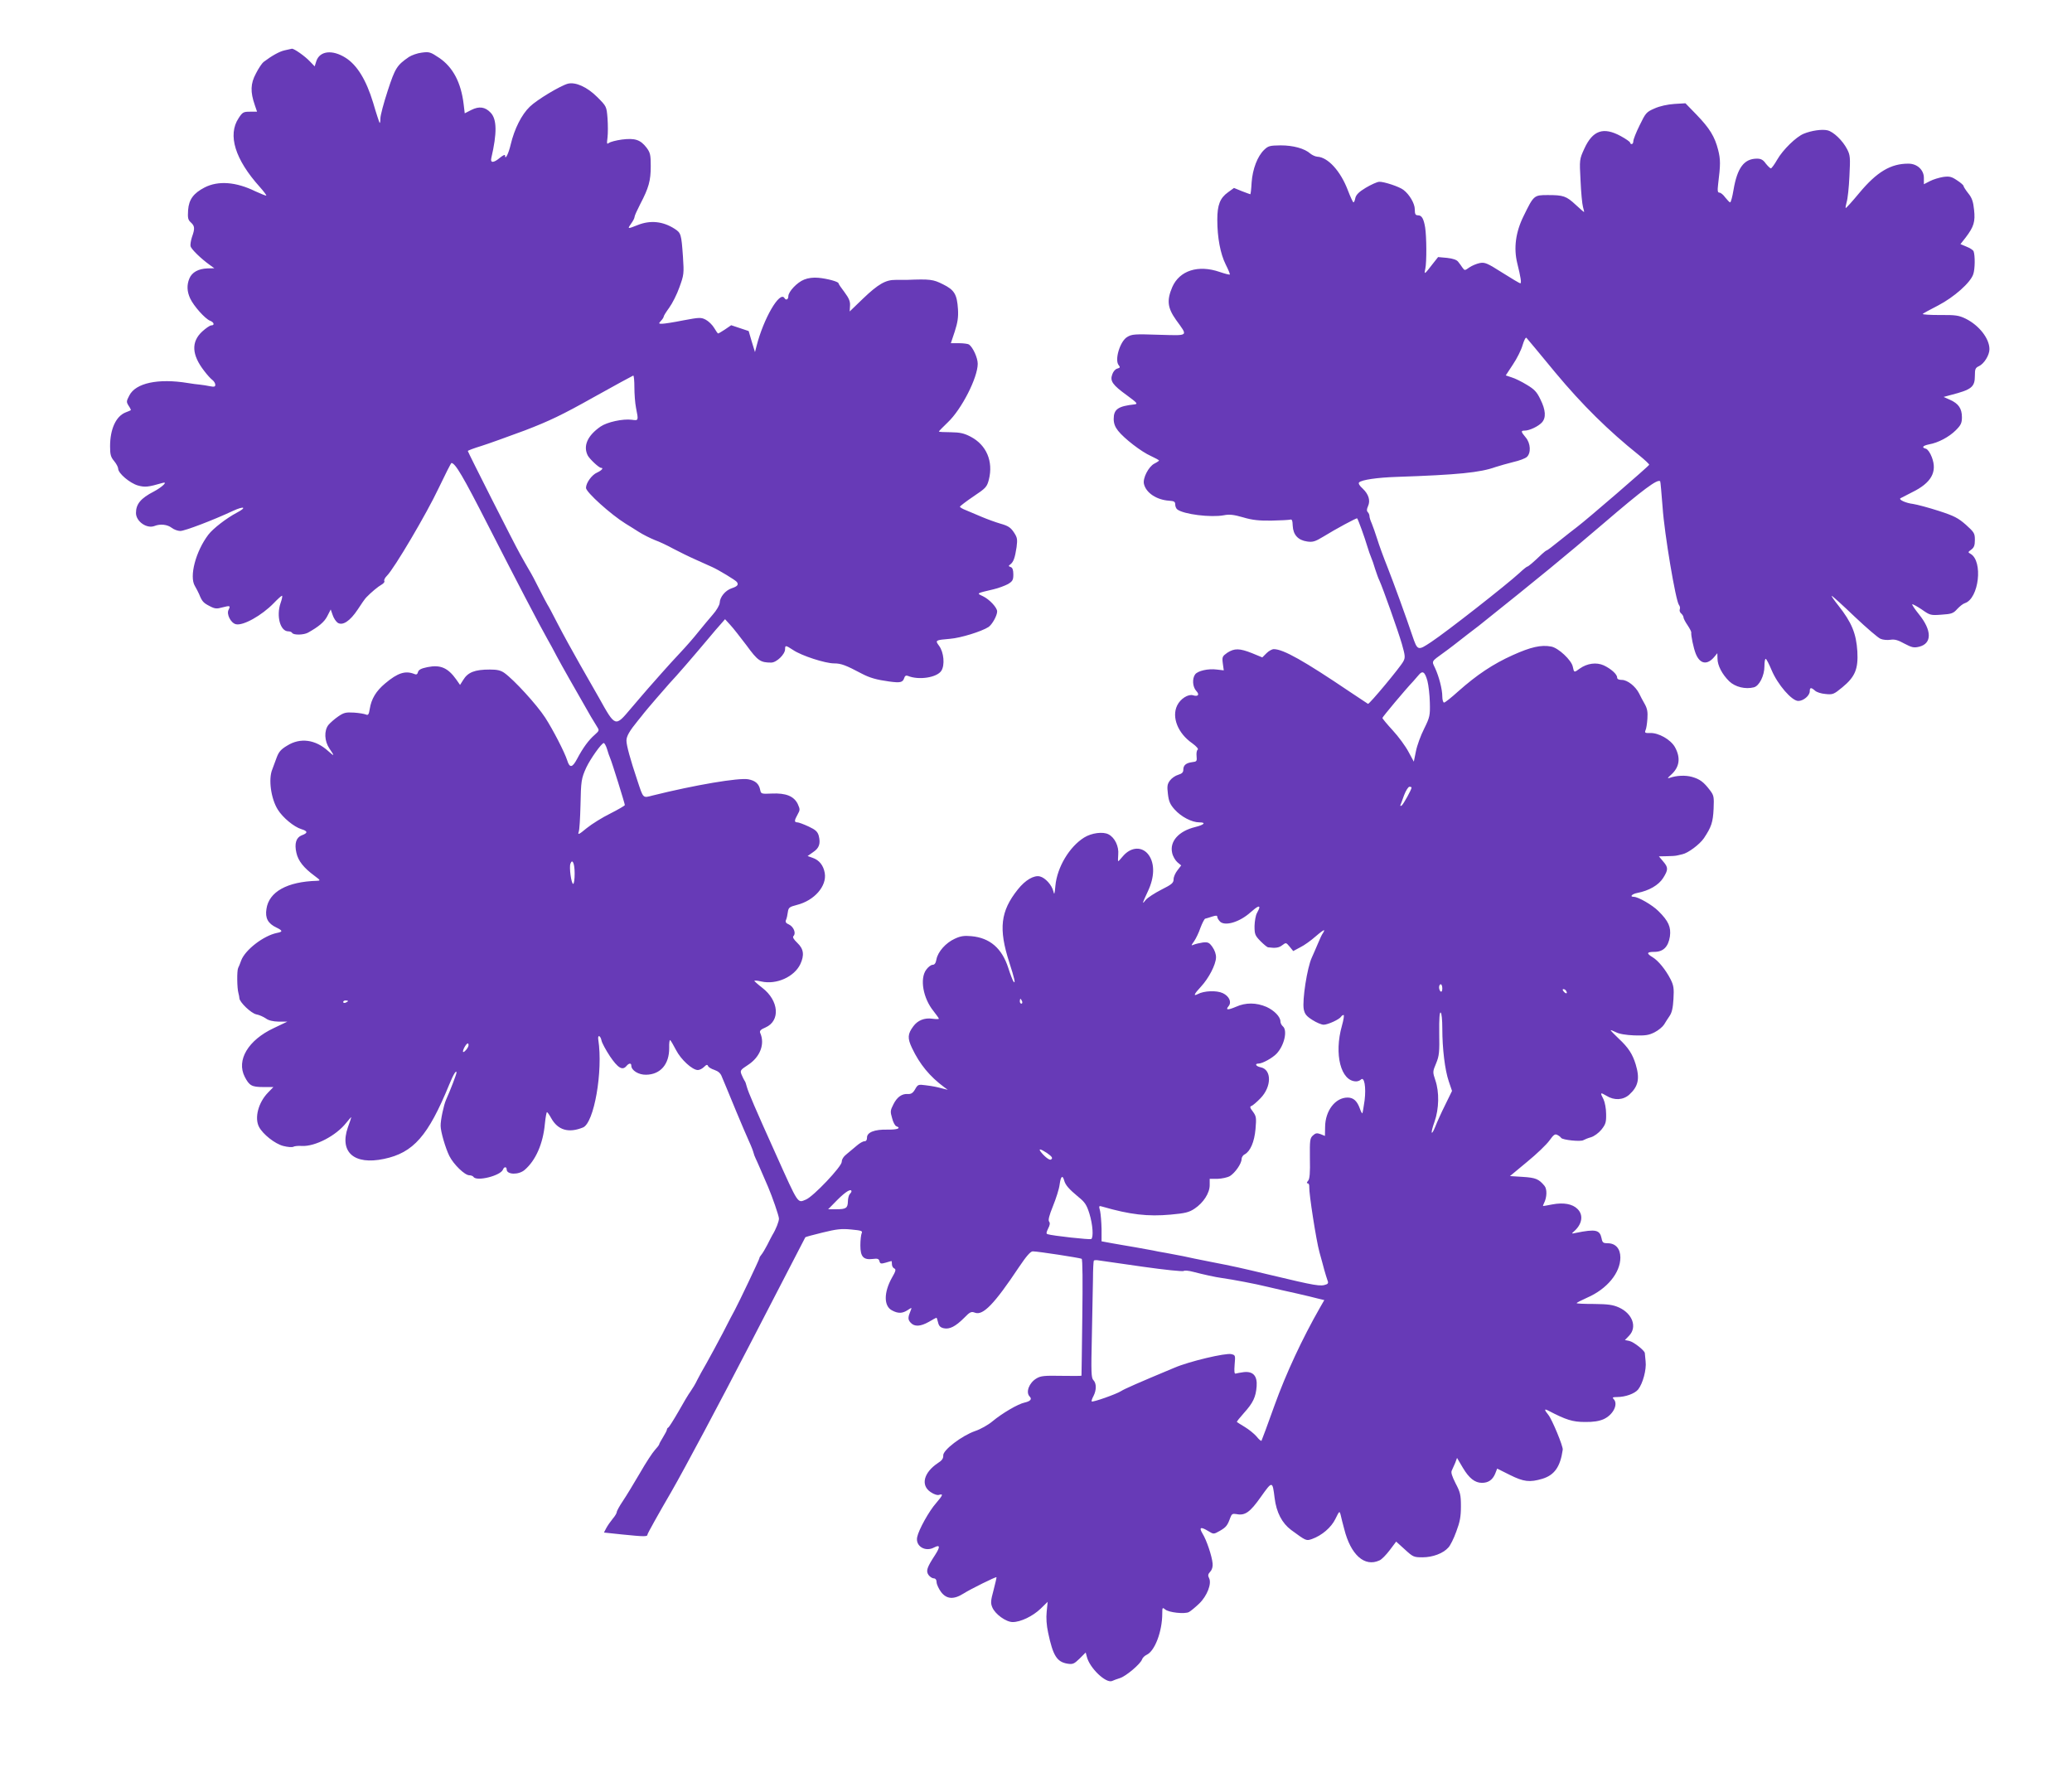 <?xml version="1.0" standalone="no"?>
<!DOCTYPE svg PUBLIC "-//W3C//DTD SVG 20010904//EN"
 "http://www.w3.org/TR/2001/REC-SVG-20010904/DTD/svg10.dtd">
<svg version="1.0" xmlns="http://www.w3.org/2000/svg"
 width="1280pt" height="1101pt" viewBox="0 0 1280 1101"
 preserveAspectRatio="xMidYMid meet">
<g transform="translate(0,1101) scale(0.1,-0.1)"
fill="#673ab7" stroke="none">
<path d="M1758 10699 c-32 -7 -80 -34 -130 -72 -9 -7 -31 -39 -47 -71 -34 -63
-35 -114 -7 -195 l14 -41 -44 0 c-40 0 -46 -3 -70 -40 -69 -104 -22 -255 131
-425 24 -27 42 -51 40 -53 -2 -2 -32 10 -67 26 -120 59 -230 67 -314 24 -69
-36 -97 -74 -102 -140 -3 -48 -1 -60 17 -76 24 -22 26 -37 7 -90 -7 -21 -11
-47 -9 -57 5 -19 65 -77 118 -115 l29 -21 -42 -1 c-57 -2 -96 -24 -112 -62
-17 -41 -15 -81 5 -124 22 -47 92 -125 122 -137 25 -9 31 -29 8 -29 -8 0 -33
-17 -56 -38 -69 -64 -65 -144 13 -244 18 -24 41 -49 51 -56 9 -7 17 -20 17
-29 0 -12 -7 -14 -32 -9 -18 4 -46 8 -63 10 -16 1 -50 6 -75 10 -183 30 -322
0 -361 -77 -19 -36 -19 -40 -4 -64 9 -13 15 -26 13 -27 -2 -1 -16 -8 -33 -14
-59 -24 -95 -103 -95 -209 0 -51 4 -66 25 -91 14 -17 25 -38 25 -47 0 -29 73
-90 122 -104 44 -12 63 -10 153 16 34 10 -2 -25 -54 -53 -82 -42 -111 -78
-111 -133 0 -52 67 -99 115 -80 35 14 79 9 105 -11 14 -11 38 -20 54 -20 27 0
201 66 325 124 69 32 89 23 24 -11 -64 -34 -146 -97 -176 -136 -78 -103 -119
-258 -83 -317 8 -14 20 -36 26 -50 18 -45 26 -54 65 -74 32 -17 44 -18 79 -8
47 12 51 11 38 -15 -14 -26 13 -81 45 -89 44 -11 159 53 234 130 24 25 47 46
51 46 4 0 0 -21 -9 -46 -27 -80 -2 -174 48 -174 10 0 21 -4 24 -10 9 -14 71
-13 98 2 66 37 101 66 119 102 l21 41 12 -34 c6 -19 20 -40 31 -48 31 -20 77
11 124 82 21 33 45 67 53 75 31 32 73 67 95 79 12 7 20 17 16 22 -3 6 4 20 16
32 45 44 247 387 319 540 41 86 77 157 80 157 24 -2 70 -79 226 -385 165 -323
320 -621 368 -705 11 -19 37 -66 57 -105 31 -58 102 -183 211 -373 11 -18 27
-45 36 -59 16 -25 16 -26 -13 -52 -38 -33 -73 -81 -109 -149 -29 -55 -46 -58
-61 -9 -16 50 -87 188 -136 264 -52 80 -191 232 -252 276 -23 16 -44 21 -90
21 -94 0 -136 -17 -165 -65 l-19 -30 -23 33 c-52 73 -98 93 -178 77 -39 -8
-55 -16 -59 -31 -3 -13 -10 -17 -21 -12 -56 23 -104 8 -182 -58 -56 -47 -85
-95 -95 -158 -5 -33 -10 -40 -23 -34 -9 4 -42 10 -74 12 -51 3 -63 0 -98 -24
-22 -15 -49 -39 -60 -52 -28 -36 -25 -100 6 -146 33 -48 32 -51 -7 -16 -79 72
-173 85 -254 34 -39 -23 -52 -39 -65 -74 -9 -25 -21 -58 -27 -73 -25 -60 -8
-181 34 -248 31 -50 100 -107 146 -121 40 -12 41 -24 2 -38 -35 -14 -46 -51
-33 -108 11 -50 45 -93 113 -143 36 -27 37 -29 15 -30 -185 -5 -298 -68 -313
-174 -9 -56 9 -90 62 -115 39 -19 40 -26 3 -33 -83 -17 -196 -104 -221 -170
-6 -18 -15 -39 -19 -47 -8 -17 -7 -124 2 -155 3 -11 6 -26 6 -32 2 -25 72 -92
104 -99 18 -3 44 -15 59 -25 17 -13 44 -19 80 -20 l53 0 -84 -40 c-158 -74
-232 -198 -179 -301 28 -54 43 -63 114 -63 l63 0 -34 -35 c-59 -61 -84 -155
-55 -211 24 -46 99 -105 150 -118 27 -7 55 -9 62 -5 6 4 31 7 53 5 82 -4 211
63 274 143 17 21 31 37 31 35 0 -3 -9 -31 -21 -63 -53 -153 38 -234 223 -195
182 38 273 142 403 459 26 64 45 94 45 74 0 -10 -38 -109 -65 -169 -14 -32
-34 -126 -33 -160 0 -35 30 -138 54 -186 26 -52 95 -119 123 -119 11 0 23 -5
26 -10 19 -30 167 7 182 45 7 19 23 19 23 1 0 -33 74 -35 111 -3 68 58 114
162 125 285 4 39 10 72 13 72 3 0 15 -17 26 -37 41 -74 107 -94 196 -58 69 27
125 348 95 543 -5 32 13 27 20 -6 3 -15 27 -59 52 -97 49 -72 77 -90 102 -60
15 18 30 20 30 2 0 -29 45 -57 91 -56 89 1 144 65 143 166 -1 29 2 50 6 48 4
-3 20 -30 36 -61 30 -59 101 -124 135 -124 11 0 28 9 38 19 15 15 21 16 25 6
2 -7 20 -18 39 -24 25 -9 39 -21 47 -44 7 -18 19 -45 26 -62 7 -16 36 -86 64
-155 29 -69 63 -150 77 -180 14 -30 26 -62 28 -71 2 -9 8 -25 13 -35 5 -11 15
-32 22 -49 15 -35 35 -82 55 -127 26 -61 66 -176 67 -195 1 -16 -18 -66 -41
-103 -4 -8 -19 -35 -31 -60 -13 -25 -29 -52 -36 -60 -7 -8 -13 -18 -13 -23 0
-7 -128 -276 -152 -320 -6 -10 -39 -73 -73 -140 -35 -67 -81 -151 -101 -187
-21 -36 -47 -83 -58 -105 -10 -22 -29 -53 -41 -70 -12 -16 -46 -73 -75 -125
-30 -52 -58 -96 -62 -98 -5 -2 -9 -8 -9 -13 0 -5 -11 -26 -24 -47 -12 -20 -24
-40 -24 -45 -1 -4 -13 -20 -27 -35 -14 -15 -56 -79 -92 -142 -37 -63 -84 -141
-105 -172 -21 -31 -38 -62 -38 -69 0 -6 -11 -25 -25 -41 -14 -17 -32 -43 -40
-58 l-14 -27 113 -12 c139 -14 156 -14 156 0 0 6 67 126 149 267 81 141 300
552 486 912 186 360 339 656 340 657 1 2 48 15 106 29 86 21 116 25 177 19 64
-6 72 -9 65 -23 -4 -10 -8 -43 -8 -75 0 -71 19 -91 77 -84 29 4 37 1 41 -14 4
-16 10 -17 38 -9 19 6 35 10 36 10 2 0 3 -9 3 -20 0 -11 7 -23 15 -26 11 -5 9
-16 -15 -57 -51 -91 -51 -176 1 -202 37 -20 64 -19 96 2 26 17 27 17 19 -2
-18 -43 -18 -56 -1 -75 24 -27 61 -25 114 5 23 14 44 25 46 25 2 0 6 -13 10
-29 5 -22 14 -31 35 -36 36 -8 73 11 126 64 36 37 44 41 67 32 50 -19 120 54
272 282 45 67 71 97 85 97 31 0 291 -40 302 -46 6 -4 7 -140 4 -363 -2 -196
-5 -357 -5 -359 -1 -2 -56 -2 -124 -1 -104 2 -128 0 -154 -16 -46 -27 -68 -86
-42 -112 16 -16 4 -29 -31 -37 -40 -8 -139 -66 -199 -116 -26 -22 -74 -49
-107 -60 -81 -28 -200 -118 -197 -151 1 -18 -8 -31 -32 -46 -89 -59 -109 -138
-46 -180 20 -14 42 -21 53 -17 27 8 22 -3 -19 -51 -43 -48 -108 -165 -117
-210 -12 -56 50 -94 105 -64 37 19 38 4 6 -46 -51 -78 -58 -99 -41 -124 8 -11
23 -21 32 -21 11 0 18 -9 18 -25 1 -14 14 -41 28 -60 34 -44 78 -47 138 -9 44
28 200 105 204 101 1 -1 -7 -37 -18 -79 -18 -66 -19 -81 -8 -107 17 -42 85
-91 126 -91 49 0 124 36 173 83 l43 42 -6 -61 c-4 -39 -1 -84 9 -130 30 -142
54 -180 119 -191 33 -5 41 -2 75 31 l38 38 7 -26 c17 -70 118 -166 156 -150 8
4 30 12 49 18 38 12 127 88 136 115 3 10 16 23 29 29 50 23 96 144 96 255 0
37 1 39 18 25 21 -19 121 -30 147 -16 11 6 39 29 63 52 49 47 79 124 61 158
-8 15 -7 24 8 40 11 12 16 31 14 50 -4 46 -38 146 -62 184 -24 40 -12 45 37
15 31 -19 32 -19 69 2 40 23 48 34 65 81 9 24 14 27 38 23 53 -11 84 11 151
106 71 100 72 100 85 -6 11 -90 46 -156 102 -198 94 -69 93 -68 129 -56 61 22
119 71 145 125 24 49 25 50 32 24 3 -15 13 -54 22 -87 40 -160 126 -237 218
-194 13 5 41 34 63 63 l40 53 53 -48 c51 -47 56 -49 110 -49 62 0 127 24 159
60 12 12 34 56 49 98 23 61 29 93 29 157 0 71 -4 87 -33 142 -23 46 -30 68
-23 80 5 10 14 31 21 47 l11 30 36 -61 c38 -64 74 -93 118 -93 39 0 65 18 81
55 l13 33 78 -39 c86 -43 123 -47 201 -24 75 23 111 74 126 180 3 20 -66 187
-89 215 -27 33 -26 40 2 25 107 -56 149 -69 223 -69 52 -1 88 5 116 17 60 27
93 94 62 125 -9 9 -5 12 21 12 52 0 110 21 131 47 29 37 52 123 46 173 -2 25
-5 48 -5 52 -2 16 -68 68 -94 74 l-29 6 26 27 c51 53 21 136 -62 174 -38 17
-67 21 -154 22 -60 0 -108 2 -108 5 0 3 29 18 65 34 122 53 205 153 205 248 0
55 -30 88 -78 88 -28 0 -33 4 -38 30 -11 53 -36 59 -159 34 -26 -6 -28 -5 -14
7 53 45 63 103 24 141 -31 31 -86 41 -155 28 -29 -6 -55 -10 -57 -10 -2 0 0 8
5 17 19 37 20 88 3 108 -35 42 -54 50 -134 55 l-79 5 106 88 c59 48 121 108
138 132 26 36 34 42 49 34 10 -5 20 -13 23 -18 8 -13 122 -25 138 -14 7 4 28
13 47 18 19 6 47 26 64 47 26 33 30 45 29 97 0 33 -8 73 -16 90 -23 43 -20 45
18 22 48 -30 103 -27 141 7 56 51 66 99 40 186 -20 65 -45 104 -105 160 -27
26 -50 49 -50 52 0 2 14 -3 32 -12 20 -11 63 -18 114 -20 69 -2 89 1 125 19
24 12 50 34 59 48 8 14 24 38 34 53 14 20 21 50 24 105 4 66 1 84 -18 122 -31
60 -76 115 -111 136 -40 24 -36 33 11 33 55 0 86 31 96 95 8 58 -9 96 -71 157
-38 38 -125 88 -152 88 -28 0 -11 18 22 24 72 14 131 48 159 92 32 51 33 65 0
103 l-26 31 49 1 c26 0 56 2 66 5 9 2 23 5 30 7 35 7 107 61 133 99 46 69 56
98 60 182 3 74 2 82 -23 115 -39 51 -62 68 -111 82 -40 11 -94 9 -137 -6 -16
-5 -15 -2 6 17 55 48 63 106 26 173 -27 47 -101 89 -154 87 -29 -1 -34 1 -28
16 5 9 10 42 12 72 3 42 -1 63 -16 90 -11 19 -27 49 -35 66 -22 44 -72 84
-107 84 -19 0 -29 5 -29 15 0 20 -38 54 -83 75 -45 20 -101 13 -148 -20 -35
-26 -35 -26 -43 12 -8 40 -89 116 -133 124 -63 12 -127 -3 -238 -53 -122 -55
-221 -121 -337 -224 -42 -38 -81 -69 -87 -69 -6 0 -11 17 -11 38 0 45 -21 124
-45 176 -21 43 -23 39 49 91 16 11 46 34 67 50 21 17 60 47 86 67 26 20 57 44
68 52 378 302 529 426 769 631 246 211 336 278 352 262 2 -1 8 -75 15 -162 11
-162 81 -578 101 -602 6 -7 8 -19 5 -27 -3 -8 1 -20 9 -26 8 -7 14 -18 14 -24
0 -6 11 -28 25 -48 14 -21 24 -41 23 -45 -3 -15 14 -98 28 -132 26 -64 71 -71
115 -18 l18 22 1 -33 c0 -43 29 -98 73 -141 37 -35 99 -50 151 -37 34 8 66 72
66 131 0 25 3 45 8 45 4 0 20 -31 36 -69 37 -89 125 -191 165 -191 32 0 71 33
71 60 0 24 8 25 32 4 10 -10 39 -19 65 -21 45 -5 52 -2 104 41 79 65 99 113
93 222 -7 111 -35 179 -117 283 -28 35 -46 62 -41 60 6 -2 70 -60 142 -129 73
-69 144 -130 159 -136 15 -7 43 -9 62 -6 25 4 47 -2 86 -24 46 -24 58 -27 91
-19 80 20 79 101 -2 201 -25 31 -43 58 -41 61 3 2 29 -12 59 -32 51 -36 55
-37 122 -32 62 4 73 8 97 35 15 16 36 33 47 36 87 28 114 260 35 305 -17 9
-16 11 5 26 17 13 22 26 22 60 0 40 -4 47 -55 93 -48 42 -72 55 -168 86 -62
20 -133 39 -159 43 -43 5 -90 26 -78 35 3 2 35 18 72 37 119 58 157 126 122
217 -10 27 -26 49 -36 52 -29 7 -21 19 19 27 57 10 124 46 165 87 32 32 38 45
38 81 0 53 -21 84 -73 107 l-40 18 44 12 c129 33 149 49 149 119 0 41 3 49 25
59 32 15 65 68 65 105 0 66 -64 147 -146 188 -43 21 -63 24 -161 23 -62 0
-109 3 -105 7 4 4 46 27 95 52 98 51 200 141 217 193 11 31 12 115 2 142 -3 7
-22 20 -43 28 l-38 16 33 42 c50 66 59 97 51 170 -5 50 -13 74 -36 102 -16 20
-29 41 -29 45 0 5 -18 21 -40 35 -34 23 -47 26 -85 21 -25 -4 -62 -15 -83 -26
l-37 -19 0 39 c0 50 -42 88 -95 88 -109 1 -196 -51 -304 -181 -44 -53 -82 -95
-84 -93 -2 2 1 19 6 37 6 18 14 90 17 159 6 116 5 130 -14 167 -27 53 -85 109
-122 117 -34 8 -100 -2 -146 -21 -47 -19 -129 -99 -164 -160 -17 -30 -35 -54
-39 -54 -5 0 -19 14 -32 30 -16 23 -30 30 -54 30 -80 0 -122 -57 -145 -193 -7
-42 -16 -77 -21 -77 -4 0 -17 14 -30 30 -12 17 -28 30 -36 30 -11 0 -13 11 -8
53 15 120 15 152 0 211 -21 82 -52 133 -133 217 l-69 71 -68 -4 c-42 -3 -90
-13 -123 -28 -51 -22 -55 -28 -92 -104 -22 -44 -39 -88 -39 -98 0 -10 -4 -18
-10 -18 -5 0 -10 4 -10 9 0 5 -26 23 -57 40 -108 59 -174 36 -226 -78 -30 -66
-30 -67 -23 -197 3 -71 10 -145 15 -162 5 -18 8 -32 7 -32 -2 0 -25 20 -52 45
-58 54 -76 60 -172 60 -86 0 -87 -1 -150 -130 -49 -99 -62 -197 -39 -291 22
-88 27 -124 19 -124 -5 0 -55 30 -112 66 -93 59 -107 65 -139 59 -19 -4 -48
-16 -64 -27 -28 -20 -29 -20 -42 -2 -7 11 -19 27 -27 37 -9 12 -32 20 -69 24
l-55 5 -34 -43 c-51 -66 -53 -68 -45 -29 9 41 8 197 -1 255 -9 54 -21 75 -44
75 -16 0 -20 7 -20 37 0 35 -32 91 -70 120 -25 20 -123 52 -150 50 -14 -1 -51
-18 -83 -37 -42 -25 -59 -43 -64 -62 -3 -16 -8 -28 -12 -28 -3 0 -19 34 -35
76 -45 118 -123 203 -188 206 -13 1 -32 10 -43 19 -36 32 -106 51 -184 51 -66
-1 -76 -3 -101 -27 -42 -40 -72 -119 -78 -202 -2 -40 -6 -73 -8 -73 -2 0 -25
9 -52 19 l-49 20 -37 -27 c-49 -35 -66 -78 -66 -169 0 -111 19 -211 52 -277
16 -32 28 -60 25 -62 -2 -2 -30 5 -62 16 -133 46 -248 9 -293 -93 -35 -82 -30
-128 23 -203 75 -104 83 -97 -106 -92 -149 5 -167 4 -196 -14 -44 -26 -79
-142 -52 -174 10 -12 9 -16 -9 -21 -12 -3 -25 -18 -31 -36 -15 -41 2 -65 92
-130 61 -45 68 -52 46 -55 -102 -11 -129 -30 -129 -90 0 -27 8 -49 27 -73 38
-48 144 -130 203 -156 28 -13 50 -25 50 -28 0 -2 -13 -11 -29 -19 -36 -19 -73
-91 -64 -126 13 -55 79 -98 155 -103 31 -2 38 -6 38 -23 0 -12 6 -26 13 -31
39 -30 206 -51 287 -36 35 7 61 4 120 -13 57 -17 99 -21 175 -20 55 1 107 4
115 6 11 4 15 -5 16 -39 3 -55 33 -88 89 -96 34 -5 49 -1 100 30 76 47 206
117 209 113 7 -9 47 -120 61 -168 9 -30 21 -64 26 -75 5 -11 16 -42 24 -70 9
-27 20 -59 26 -70 21 -45 117 -316 139 -392 21 -74 22 -85 9 -109 -19 -36
-210 -265 -218 -262 -3 2 -53 35 -110 73 -286 193 -413 265 -472 265 -11 0
-31 -11 -45 -25 l-26 -26 -63 26 c-78 31 -109 31 -153 3 -31 -22 -33 -26 -28
-66 l6 -43 -43 5 c-54 7 -118 -8 -134 -30 -19 -26 -16 -77 7 -102 22 -23 12
-37 -20 -27 -29 9 -78 -21 -98 -63 -35 -72 4 -172 94 -234 26 -19 39 -35 33
-39 -6 -3 -9 -22 -7 -40 3 -31 1 -34 -27 -37 -38 -5 -55 -19 -55 -47 0 -16 -8
-24 -31 -31 -18 -5 -41 -21 -52 -36 -16 -22 -18 -35 -12 -83 5 -45 14 -65 41
-95 41 -46 107 -80 153 -80 44 0 31 -15 -26 -29 -102 -25 -158 -89 -142 -159
4 -21 19 -46 32 -58 l24 -20 -23 -30 c-13 -16 -24 -41 -24 -55 0 -23 -10 -32
-76 -65 -41 -21 -84 -49 -95 -62 -26 -34 -24 -25 13 54 40 85 42 167 6 220
-39 57 -110 55 -161 -5 -14 -17 -27 -31 -29 -31 -2 0 -2 18 0 41 5 50 -21 105
-60 125 -34 18 -105 9 -151 -20 -91 -57 -166 -183 -177 -296 -5 -56 -7 -61
-13 -35 -10 39 -50 83 -83 91 -36 9 -90 -22 -136 -80 -108 -135 -120 -243 -53
-451 31 -96 40 -134 27 -120 -5 6 -20 44 -33 85 -39 122 -114 187 -229 197
-43 4 -66 1 -102 -16 -55 -25 -104 -80 -113 -127 -4 -23 -11 -34 -24 -34 -9 0
-27 -13 -39 -30 -41 -55 -20 -176 45 -256 18 -23 33 -44 33 -47 0 -3 -18 -3
-40 0 -49 7 -91 -10 -118 -47 -35 -47 -37 -73 -8 -134 48 -101 109 -175 199
-242 l22 -16 -25 6 c-45 12 -64 16 -112 22 -45 6 -48 5 -65 -25 -13 -23 -25
-30 -43 -29 -38 3 -68 -18 -91 -64 -19 -37 -20 -45 -8 -85 6 -25 18 -47 26
-50 32 -12 8 -22 -54 -21 -81 2 -128 -17 -127 -50 0 -14 -5 -22 -16 -22 -9 0
-30 -12 -46 -26 -16 -14 -44 -37 -61 -51 -21 -16 -33 -34 -33 -50 0 -29 -175
-214 -221 -233 -53 -22 -44 -36 -186 280 -126 279 -171 385 -179 415 -4 17
-10 35 -15 40 -4 6 -12 23 -18 37 -10 25 -7 29 39 59 76 49 107 130 76 199 -5
12 4 21 33 33 93 41 83 166 -20 245 -26 20 -48 40 -49 43 0 3 19 2 43 -4 93
-21 203 28 241 107 26 56 21 94 -18 131 -24 23 -31 36 -24 43 17 17 1 57 -28
71 -19 8 -24 16 -18 29 4 9 9 31 11 48 4 28 10 32 56 44 108 27 186 117 172
197 -8 47 -34 80 -75 94 l-31 11 34 24 c38 25 47 53 35 101 -7 25 -19 37 -62
57 -30 14 -62 26 -70 26 -20 0 -20 11 1 48 16 29 16 32 1 66 -24 48 -73 68
-160 64 -65 -3 -67 -2 -72 23 -7 37 -30 57 -73 65 -58 11 -330 -35 -591 -100
-62 -16 -57 -21 -95 94 -44 131 -67 216 -67 245 0 27 18 59 72 125 16 19 32
40 36 45 13 17 135 159 159 185 42 44 143 161 243 280 25 30 57 68 72 84 l27
31 32 -35 c18 -19 63 -77 101 -127 69 -95 86 -106 152 -106 33 0 86 51 86 83
0 25 3 25 49 -5 53 -36 199 -83 254 -83 43 0 72 -11 172 -64 48 -25 89 -37
169 -48 68 -9 83 -6 92 22 4 13 11 17 22 13 67 -28 179 -11 207 31 23 35 16
115 -14 155 -25 34 -24 35 69 43 64 5 194 45 237 73 22 15 53 70 53 96 0 24
-48 75 -88 94 -40 19 -43 17 67 43 30 7 69 22 88 32 28 17 33 25 33 59 0 28
-5 42 -16 46 -15 5 -15 8 -2 17 19 15 28 40 38 106 6 49 5 59 -17 92 -20 30
-36 40 -82 53 -31 9 -83 28 -116 42 -33 14 -77 32 -97 41 -21 8 -38 18 -38 22
0 3 37 32 83 63 78 52 84 59 96 105 28 112 -15 213 -112 264 -42 22 -66 27
-124 28 -40 0 -73 2 -73 4 0 3 25 28 55 57 85 80 185 276 185 362 0 37 -30
102 -54 119 -6 4 -34 8 -62 8 l-50 0 24 72 c18 56 23 88 20 138 -6 92 -22 119
-93 154 -60 30 -78 33 -225 27 -14 0 -44 0 -67 0 -61 1 -108 -26 -201 -115
l-83 -80 2 35 c2 27 -6 46 -34 84 -20 26 -37 51 -37 55 0 10 -69 29 -124 34
-31 3 -64 -1 -88 -11 -44 -17 -98 -75 -98 -103 0 -21 -15 -27 -24 -11 -29 46
-130 -128 -173 -299 l-9 -35 -20 65 -19 65 -54 18 -54 18 -38 -26 c-21 -14
-40 -25 -43 -25 -2 0 -13 15 -24 34 -11 19 -35 42 -52 51 -29 15 -38 15 -139
-4 -59 -12 -118 -21 -131 -21 -22 0 -22 1 -7 18 10 10 17 22 17 26 0 5 15 29
34 55 19 26 48 83 63 126 28 77 29 84 22 190 -10 140 -12 146 -52 172 -72 46
-149 54 -227 23 -65 -26 -65 -25 -41 9 12 16 21 34 21 41 0 7 16 42 35 79 53
101 65 145 65 234 0 71 -3 84 -26 115 -38 49 -71 60 -152 50 -37 -5 -73 -15
-81 -21 -12 -10 -13 -5 -8 34 3 25 3 78 0 119 -6 73 -6 73 -64 131 -61 61
-133 94 -181 82 -47 -13 -191 -99 -235 -142 -51 -49 -95 -137 -118 -233 -13
-57 -35 -100 -35 -69 0 8 -12 2 -31 -13 -39 -33 -61 -34 -54 -3 36 155 35 240
-4 281 -34 36 -71 41 -119 17 l-41 -21 -7 58 c-16 132 -66 227 -150 284 -55
37 -62 39 -108 33 -27 -3 -63 -16 -80 -27 -74 -51 -85 -68 -131 -209 -25 -76
-45 -152 -45 -170 0 -18 -2 -30 -5 -28 -2 3 -21 59 -40 125 -43 141 -99 232
-170 277 -82 52 -160 43 -181 -21 l-10 -32 -30 31 c-30 32 -98 80 -111 78 -5
-1 -24 -5 -45 -10z m7849 -1989 c168 -202 331 -362 516 -510 37 -30 66 -57 65
-61 -3 -9 -383 -337 -444 -383 -23 -17 -73 -57 -112 -88 -39 -32 -74 -58 -77
-58 -3 0 -16 -10 -29 -22 -53 -51 -85 -78 -91 -78 -3 0 -25 -17 -48 -39 -83
-76 -448 -362 -546 -427 -83 -55 -84 -55 -117 42 -36 108 -115 325 -154 424
-23 57 -51 134 -62 170 -11 36 -27 79 -34 97 -8 17 -14 37 -14 45 0 8 -5 19
-10 24 -8 8 -7 19 1 37 16 35 4 74 -33 109 -20 18 -28 32 -22 38 16 16 112 30
230 34 384 13 518 27 613 61 25 8 74 22 110 31 36 8 73 22 83 31 27 24 24 85
-7 121 -30 36 -31 42 -6 42 29 0 84 26 106 50 27 29 24 77 -9 143 -22 46 -37
62 -84 90 -31 19 -73 40 -94 46 l-36 12 44 67 c25 37 52 91 60 120 9 30 19 50
24 45 4 -4 84 -100 177 -213z m-5688 -92 c0 -40 4 -97 10 -127 16 -80 16 -80
-26 -74 -56 7 -152 -14 -193 -42 -81 -56 -109 -120 -79 -179 12 -22 69 -76 82
-76 18 0 4 -16 -24 -29 -33 -14 -69 -64 -69 -95 0 -26 153 -164 245 -221 17
-10 53 -33 80 -50 28 -18 73 -40 100 -51 28 -10 79 -34 115 -54 36 -19 99 -50
140 -68 41 -19 86 -39 100 -45 40 -18 144 -81 152 -92 12 -17 4 -27 -32 -39
-39 -13 -73 -54 -74 -90 -1 -14 -19 -46 -43 -73 -23 -26 -63 -75 -90 -108 -26
-33 -75 -89 -109 -125 -34 -36 -85 -92 -114 -125 -29 -33 -67 -76 -84 -95 -17
-19 -66 -77 -109 -127 -97 -115 -95 -116 -197 67 -20 36 -73 128 -117 205 -44
77 -106 190 -137 250 -31 61 -60 115 -64 120 -4 6 -26 48 -50 95 -23 47 -52
101 -64 120 -11 19 -36 62 -54 95 -39 69 -324 633 -324 639 0 3 37 17 83 31
45 14 166 58 269 96 151 58 231 96 425 205 131 73 241 133 245 134 4 0 7 -33
7 -72z m4899 -1814 c7 -27 14 -87 15 -134 2 -80 0 -90 -35 -161 -21 -41 -44
-104 -51 -140 l-13 -64 -33 61 c-18 34 -61 93 -97 132 -35 38 -64 73 -64 77 0
6 144 178 190 226 8 9 23 26 33 38 25 31 39 22 55 -35z m-5068 -421 c6 -21 15
-47 20 -58 11 -25 90 -279 90 -288 0 -4 -40 -27 -89 -52 -49 -24 -115 -65
-147 -91 -48 -40 -56 -43 -49 -23 5 13 9 86 11 163 3 152 5 167 36 235 25 53
94 151 108 151 4 0 14 -17 20 -37z m4970 -238 c0 -13 -51 -104 -61 -111 -6 -4
-10 -3 -8 2 2 5 13 33 23 62 11 29 26 52 33 52 7 0 13 -2 13 -5z m-5170 -531
c0 -35 -4 -64 -9 -64 -12 0 -26 104 -17 125 12 33 26 1 26 -61z m4230 -211
c-1 -5 -7 -19 -15 -33 -8 -14 -14 -50 -15 -80 0 -51 3 -59 36 -93 20 -20 41
-38 48 -39 45 -6 67 -3 87 13 24 18 24 17 46 -9 l22 -27 43 23 c25 12 68 43
96 68 29 25 52 42 52 37 0 -5 -4 -13 -8 -18 -5 -6 -19 -35 -31 -65 -13 -30
-29 -68 -37 -85 -29 -62 -60 -264 -50 -319 6 -30 16 -43 54 -67 25 -16 56 -29
69 -29 26 0 98 33 108 50 3 5 10 10 15 10 5 0 0 -30 -10 -66 -50 -176 -7 -344
88 -344 10 0 23 5 29 11 21 21 33 -46 23 -128 -6 -42 -12 -78 -14 -80 -2 -2
-9 11 -15 28 -17 48 -40 69 -76 69 -76 0 -138 -81 -139 -181 l-1 -56 -27 11
c-22 8 -31 7 -47 -8 -19 -17 -20 -30 -19 -141 2 -90 -1 -127 -11 -139 -9 -10
-10 -16 -2 -16 6 0 10 -10 9 -22 -2 -41 43 -331 63 -403 11 -38 24 -88 30
-110 6 -22 15 -50 19 -62 7 -15 5 -23 -6 -27 -36 -14 -61 -10 -354 60 -176 42
-220 52 -355 78 -71 14 -150 30 -175 36 -25 5 -72 14 -105 20 -33 5 -71 13
-85 16 -14 3 -61 11 -105 19 -44 7 -109 19 -145 25 l-65 12 0 77 c-1 42 -5 91
-9 110 -9 33 -8 34 15 27 169 -49 280 -62 421 -49 89 8 114 14 148 37 54 36
93 96 93 145 l0 39 49 0 c26 1 60 8 76 17 32 20 72 77 72 105 0 10 8 24 19 29
35 19 60 77 67 156 6 70 5 79 -16 108 -19 24 -20 32 -9 35 8 3 33 24 56 48 69
71 70 177 1 191 -30 6 -39 23 -13 23 24 0 87 35 112 62 47 50 68 143 38 168
-8 7 -15 20 -15 30 0 29 -38 68 -86 90 -63 27 -128 28 -188 1 -52 -22 -67 -21
-46 4 20 24 4 61 -36 80 -38 18 -116 15 -155 -6 -29 -15 -23 0 20 46 49 53 91
135 93 179 1 21 -8 46 -22 66 -20 28 -27 31 -59 28 -20 -3 -45 -9 -55 -13 -19
-8 -19 -7 1 21 11 16 29 53 39 83 11 29 24 54 29 56 6 1 25 7 43 13 25 8 32 7
32 -2 0 -7 8 -20 18 -30 32 -28 120 -2 187 58 40 35 55 43 55 29z m1130 -499
c0 -14 -4 -23 -10 -19 -5 3 -10 15 -10 26 0 10 5 19 10 19 6 0 10 -12 10 -26z
m765 -15 c11 -17 -1 -21 -15 -4 -8 9 -8 15 -2 15 6 0 14 -5 17 -11z m-3361
-64 c3 -8 1 -15 -4 -15 -6 0 -10 7 -10 15 0 8 2 15 4 15 2 0 6 -7 10 -15z
m-4164 1 c0 -2 -7 -6 -15 -10 -8 -3 -15 -1 -15 4 0 6 7 10 15 10 8 0 15 -2 15
-4z m6760 -169 c0 -125 16 -257 40 -327 l20 -59 -43 -88 c-24 -48 -51 -108
-60 -132 -27 -66 -31 -42 -5 30 28 80 30 183 5 256 -17 51 -17 53 5 105 19 46
21 70 19 186 -1 90 2 132 9 127 6 -3 10 -46 10 -98z m-6020 -117 c-10 -19 -30
-36 -30 -26 0 16 24 55 31 50 5 -3 5 -14 -1 -24z m3577 -652 c33 -23 39 -33
25 -41 -8 -6 -39 18 -61 46 -19 24 -4 21 36 -5z m107 -170 c8 -29 29 -53 88
-102 40 -32 51 -49 68 -103 21 -68 26 -148 11 -157 -8 -5 -239 20 -269 30 -10
3 -9 10 3 35 11 21 13 34 6 43 -7 8 0 37 24 96 19 47 38 106 41 133 7 51 18
61 28 25z m-1314 -68 c0 -3 -5 -11 -11 -17 -5 -5 -11 -26 -11 -44 -1 -42 -11
-49 -73 -49 l-49 0 57 58 c51 51 87 73 87 52z m1800 -465 c134 -19 248 -31
253 -26 4 4 31 2 60 -6 57 -15 138 -33 177 -38 64 -9 203 -35 280 -54 47 -11
128 -30 180 -41 52 -12 112 -26 133 -32 l38 -9 -27 -47 c-109 -191 -209 -405
-280 -602 -42 -118 -79 -217 -81 -220 -3 -3 -17 9 -31 27 -15 17 -47 43 -72
58 -25 15 -47 29 -49 31 -2 2 18 27 44 56 56 62 73 98 78 164 5 65 -22 94 -79
88 -22 -3 -44 -7 -50 -9 -9 -3 -10 13 -7 55 5 57 5 59 -20 65 -34 9 -262 -45
-352 -84 -223 -93 -309 -131 -329 -144 -27 -18 -176 -71 -182 -64 -2 2 2 17
11 33 19 37 19 78 0 98 -14 13 -15 49 -10 268 3 139 6 300 7 358 0 58 3 108 5
112 2 4 16 5 31 2 15 -2 137 -20 272 -39z"/>
</g>
</svg>
